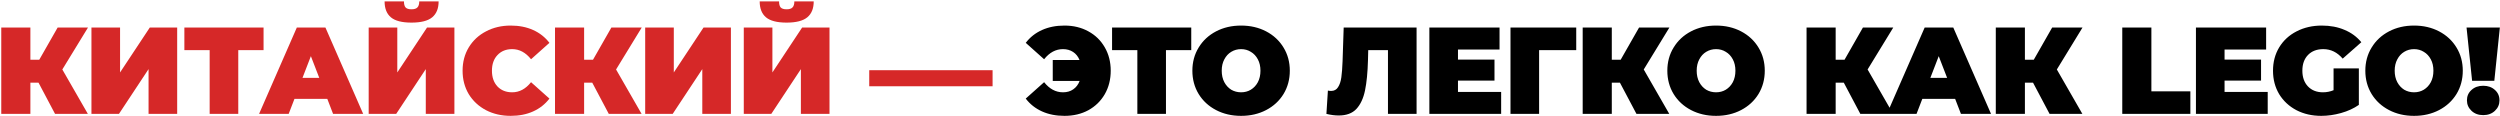 <?xml version="1.0" encoding="UTF-8"?> <svg xmlns="http://www.w3.org/2000/svg" width="1355" height="63" viewBox="0 0 1355 63" fill="none"><path d="M33.781 37.659L47.62 61.726H29.837L20.879 44.812H16.467V61.726H0.689V14.929H16.467V32.377H21.28L31.241 14.929H47.687L33.781 37.659ZM49.566 14.929H65.076V39.263L81.188 14.929H96.029V61.726H80.519V37.458L64.475 61.726H49.566V14.929ZM142.848 27.163H129.143V61.726H113.633V27.163H99.929V14.929H142.848V27.163ZM177.389 53.57H159.606L156.464 61.726H140.419L160.876 14.929H176.386L196.843 61.726H180.531L177.389 53.57ZM173.043 42.205L168.497 30.439L163.951 42.205H173.043ZM199.825 14.929H215.335V39.263L231.446 14.929H246.287V61.726H230.778V37.458L214.733 61.726H199.825V14.929ZM223.023 12.255C217.853 12.255 214.131 11.297 211.858 9.38C209.585 7.464 208.449 4.589 208.449 0.756H218.945C218.945 2.272 219.235 3.363 219.814 4.032C220.438 4.7 221.507 5.035 223.023 5.035C224.538 5.035 225.608 4.7 226.232 4.032C226.9 3.363 227.235 2.272 227.235 0.756H237.73C237.73 4.589 236.572 7.464 234.254 9.38C231.936 11.297 228.193 12.255 223.023 12.255ZM276.795 62.795C271.848 62.795 267.391 61.77 263.424 59.72C259.458 57.625 256.338 54.728 254.065 51.029C251.836 47.285 250.722 43.051 250.722 38.327C250.722 33.603 251.836 29.391 254.065 25.692C256.338 21.948 259.458 19.052 263.424 17.001C267.391 14.907 271.848 13.859 276.795 13.859C281.341 13.859 285.396 14.662 288.962 16.266C292.527 17.87 295.469 20.188 297.786 23.219L287.825 32.11C284.928 28.455 281.519 26.628 277.597 26.628C274.299 26.628 271.647 27.698 269.641 29.837C267.636 31.932 266.633 34.762 266.633 38.327C266.633 41.893 267.636 44.745 269.641 46.884C271.647 48.979 274.299 50.026 277.597 50.026C281.519 50.026 284.928 48.199 287.825 44.544L297.786 53.436C295.469 56.467 292.527 58.784 288.962 60.389C285.396 61.993 281.341 62.795 276.795 62.795ZM333.907 37.659L347.745 61.726H329.963L321.004 44.812H316.592V61.726H300.815V14.929H316.592V32.377H321.406L331.367 14.929H347.812L333.907 37.659ZM349.692 14.929H365.202V39.263L381.313 14.929H396.154V61.726H380.645V37.458L364.6 61.726H349.692V14.929ZM403.129 14.929H418.639V39.263L434.751 14.929H449.592V61.726H434.082V37.458L418.038 61.726H403.129V14.929ZM426.327 12.255C421.157 12.255 417.436 11.297 415.163 9.38C412.89 7.464 411.753 4.589 411.753 0.756H422.249C422.249 2.272 422.539 3.363 423.118 4.032C423.742 4.7 424.812 5.035 426.327 5.035C427.843 5.035 428.912 4.7 429.536 4.032C430.205 3.363 430.539 2.272 430.539 0.756H441.035C441.035 4.589 439.876 7.464 437.558 9.38C435.241 11.297 431.497 12.255 426.327 12.255ZM471.128 38.06H537.98V46.751H471.128V38.06Z" fill="#D62828"></path><path d="M576.942 13.859C581.8 13.859 586.123 14.907 589.911 17.001C593.7 19.052 596.663 21.948 598.803 25.692C600.942 29.391 602.012 33.603 602.012 38.327C602.012 43.051 600.942 47.285 598.803 51.029C596.663 54.728 593.7 57.625 589.911 59.72C586.123 61.77 581.8 62.795 576.942 62.795C572.396 62.795 568.34 61.993 564.775 60.389C561.209 58.784 558.268 56.467 555.95 53.436L565.911 44.544C568.808 48.199 572.218 50.026 576.14 50.026C578.324 50.026 580.173 49.492 581.689 48.422C583.248 47.352 584.407 45.837 585.165 43.876H570.591V32.511H585.098C584.34 30.639 583.182 29.191 581.622 28.166C580.062 27.141 578.235 26.628 576.14 26.628C572.218 26.628 568.808 28.455 565.911 32.11L555.95 23.219C558.268 20.188 561.209 17.87 564.775 16.266C568.34 14.662 572.396 13.859 576.942 13.859ZM645.659 27.163H631.954V61.726H616.444V27.163H602.74V14.929H645.659V27.163ZM672.672 62.795C667.635 62.795 663.112 61.748 659.101 59.653C655.089 57.559 651.947 54.661 649.674 50.962C647.401 47.219 646.265 43.007 646.265 38.327C646.265 33.648 647.401 29.458 649.674 25.759C651.947 22.015 655.089 19.096 659.101 17.001C663.112 14.907 667.635 13.859 672.672 13.859C677.708 13.859 682.231 14.907 686.243 17.001C690.254 19.096 693.396 22.015 695.669 25.759C697.942 29.458 699.078 33.648 699.078 38.327C699.078 43.007 697.942 47.219 695.669 50.962C693.396 54.661 690.254 57.559 686.243 59.653C682.231 61.748 677.708 62.795 672.672 62.795ZM672.672 50.026C674.633 50.026 676.393 49.558 677.953 48.623C679.557 47.642 680.828 46.283 681.763 44.544C682.699 42.762 683.167 40.689 683.167 38.327C683.167 35.965 682.699 33.915 681.763 32.177C680.828 30.394 679.557 29.035 677.953 28.099C676.393 27.118 674.633 26.628 672.672 26.628C670.711 26.628 668.928 27.118 667.323 28.099C665.763 29.035 664.516 30.394 663.58 32.177C662.644 33.915 662.176 35.965 662.176 38.327C662.176 40.689 662.644 42.762 663.58 44.544C664.516 46.283 665.763 47.642 667.323 48.623C668.928 49.558 670.711 50.026 672.672 50.026ZM767.785 14.929V61.726H752.276V27.163H741.579L741.445 32.578C741.267 39.263 740.732 44.745 739.841 49.024C738.95 53.302 737.39 56.645 735.161 59.051C732.933 61.414 729.746 62.595 725.601 62.595C723.507 62.595 721.278 62.305 718.916 61.726L719.718 49.09C720.298 49.224 720.877 49.291 721.457 49.291C723.106 49.291 724.353 48.623 725.2 47.285C726.092 45.948 726.693 44.166 727.005 41.937C727.317 39.709 727.54 36.79 727.674 33.18L728.275 14.929H767.785ZM813.622 49.826V61.726H774.714V14.929H812.753V26.829H790.224V32.31H810.012V43.675H790.224V49.826H813.622ZM854.317 27.163H834.195V61.726H818.685V14.929H854.317V27.163ZM890.908 37.659L904.746 61.726H886.963L878.005 44.812H873.593V61.726H857.816V14.929H873.593V32.377H878.406L888.367 14.929H904.813L890.908 37.659ZM930.1 62.795C925.064 62.795 920.54 61.748 916.529 59.653C912.518 57.559 909.376 54.661 907.103 50.962C904.83 47.219 903.694 43.007 903.694 38.327C903.694 33.648 904.83 29.458 907.103 25.759C909.376 22.015 912.518 19.096 916.529 17.001C920.54 14.907 925.064 13.859 930.1 13.859C935.137 13.859 939.66 14.907 943.671 17.001C947.682 19.096 950.825 22.015 953.098 25.759C955.371 29.458 956.507 33.648 956.507 38.327C956.507 43.007 955.371 47.219 953.098 50.962C950.825 54.661 947.682 57.559 943.671 59.653C939.66 61.748 935.137 62.795 930.1 62.795ZM930.1 50.026C932.061 50.026 933.822 49.558 935.382 48.623C936.986 47.642 938.256 46.283 939.192 44.544C940.128 42.762 940.596 40.689 940.596 38.327C940.596 35.965 940.128 33.915 939.192 32.177C938.256 30.394 936.986 29.035 935.382 28.099C933.822 27.118 932.061 26.628 930.1 26.628C928.139 26.628 926.357 27.118 924.752 28.099C923.192 29.035 921.944 30.394 921.008 32.177C920.072 33.915 919.604 35.965 919.604 38.327C919.604 40.689 920.072 42.762 921.008 44.544C921.944 46.283 923.192 47.642 924.752 48.623C926.357 49.558 928.139 50.026 930.1 50.026ZM1012.24 37.659L1026.08 61.726H1008.3L999.342 44.812H994.93V61.726H979.153V14.929H994.93V32.377H999.743L1009.7 14.929H1026.15L1012.24 37.659ZM1059.68 53.57H1041.9L1038.76 61.726H1022.71L1043.17 14.929H1058.68L1079.14 61.726H1062.83L1059.68 53.57ZM1055.34 42.205L1050.79 30.439L1046.25 42.205H1055.34ZM1114.81 37.659L1128.65 61.726H1110.87L1101.91 44.812H1097.5V61.726H1081.72V14.929H1097.5V32.377H1102.31L1112.27 14.929H1128.72L1114.81 37.659ZM1150.27 14.929H1166.05V49.492H1187.18V61.726H1150.27V14.929ZM1229.1 49.826V61.726H1190.2V14.929H1228.24V26.829H1205.71V32.31H1225.49V43.675H1205.71V49.826H1229.1ZM1264.79 37.057H1278.5V56.845C1275.74 58.762 1272.53 60.233 1268.87 61.258C1265.22 62.283 1261.63 62.795 1258.11 62.795C1253.12 62.795 1248.64 61.77 1244.67 59.72C1240.7 57.625 1237.58 54.728 1235.31 51.029C1233.08 47.285 1231.97 43.051 1231.97 38.327C1231.97 33.603 1233.08 29.391 1235.31 25.692C1237.58 21.948 1240.73 19.052 1244.74 17.001C1248.79 14.907 1253.36 13.859 1258.44 13.859C1263.03 13.859 1267.13 14.639 1270.74 16.199C1274.4 17.714 1277.43 19.943 1279.84 22.884L1269.74 31.776C1266.8 28.344 1263.3 26.628 1259.25 26.628C1255.77 26.628 1253.01 27.675 1250.96 29.77C1248.91 31.865 1247.88 34.717 1247.88 38.327C1247.88 41.848 1248.88 44.678 1250.89 46.818C1252.94 48.957 1255.66 50.026 1259.04 50.026C1261.05 50.026 1262.97 49.648 1264.79 48.89V37.057ZM1308.42 62.795C1303.38 62.795 1298.86 61.748 1294.85 59.653C1290.84 57.559 1287.69 54.661 1285.42 50.962C1283.15 47.219 1282.01 43.007 1282.01 38.327C1282.01 33.648 1283.15 29.458 1285.42 25.759C1287.69 22.015 1290.84 19.096 1294.85 17.001C1298.86 14.907 1303.38 13.859 1308.42 13.859C1313.45 13.859 1317.98 14.907 1321.99 17.001C1326 19.096 1329.14 22.015 1331.42 25.759C1333.69 29.458 1334.83 33.648 1334.83 38.327C1334.83 43.007 1333.69 47.219 1331.42 50.962C1329.14 54.661 1326 57.559 1321.99 59.653C1317.98 61.748 1313.45 62.795 1308.42 62.795ZM1308.42 50.026C1310.38 50.026 1312.14 49.558 1313.7 48.623C1315.3 47.642 1316.57 46.283 1317.51 44.544C1318.45 42.762 1318.91 40.689 1318.91 38.327C1318.91 35.965 1318.45 33.915 1317.51 32.177C1316.57 30.394 1315.3 29.035 1313.7 28.099C1312.14 27.118 1310.38 26.628 1308.42 26.628C1306.46 26.628 1304.67 27.118 1303.07 28.099C1301.51 29.035 1300.26 30.394 1299.33 32.177C1298.39 33.915 1297.92 35.965 1297.92 38.327C1297.92 40.689 1298.39 42.762 1299.33 44.544C1300.26 46.283 1301.51 47.642 1303.07 48.623C1304.67 49.558 1306.46 50.026 1308.42 50.026ZM1336.87 14.929H1354.92L1351.92 43.809H1339.88L1336.87 14.929ZM1345.9 62.394C1343.31 62.394 1341.2 61.614 1339.55 60.054C1337.9 58.494 1337.08 56.6 1337.08 54.372C1337.08 52.099 1337.9 50.227 1339.55 48.756C1341.2 47.241 1343.31 46.483 1345.9 46.483C1348.48 46.483 1350.6 47.241 1352.25 48.756C1353.9 50.227 1354.72 52.099 1354.72 54.372C1354.72 56.6 1353.9 58.494 1352.25 60.054C1350.6 61.614 1348.48 62.394 1345.9 62.394Z" fill="black"></path></svg> 